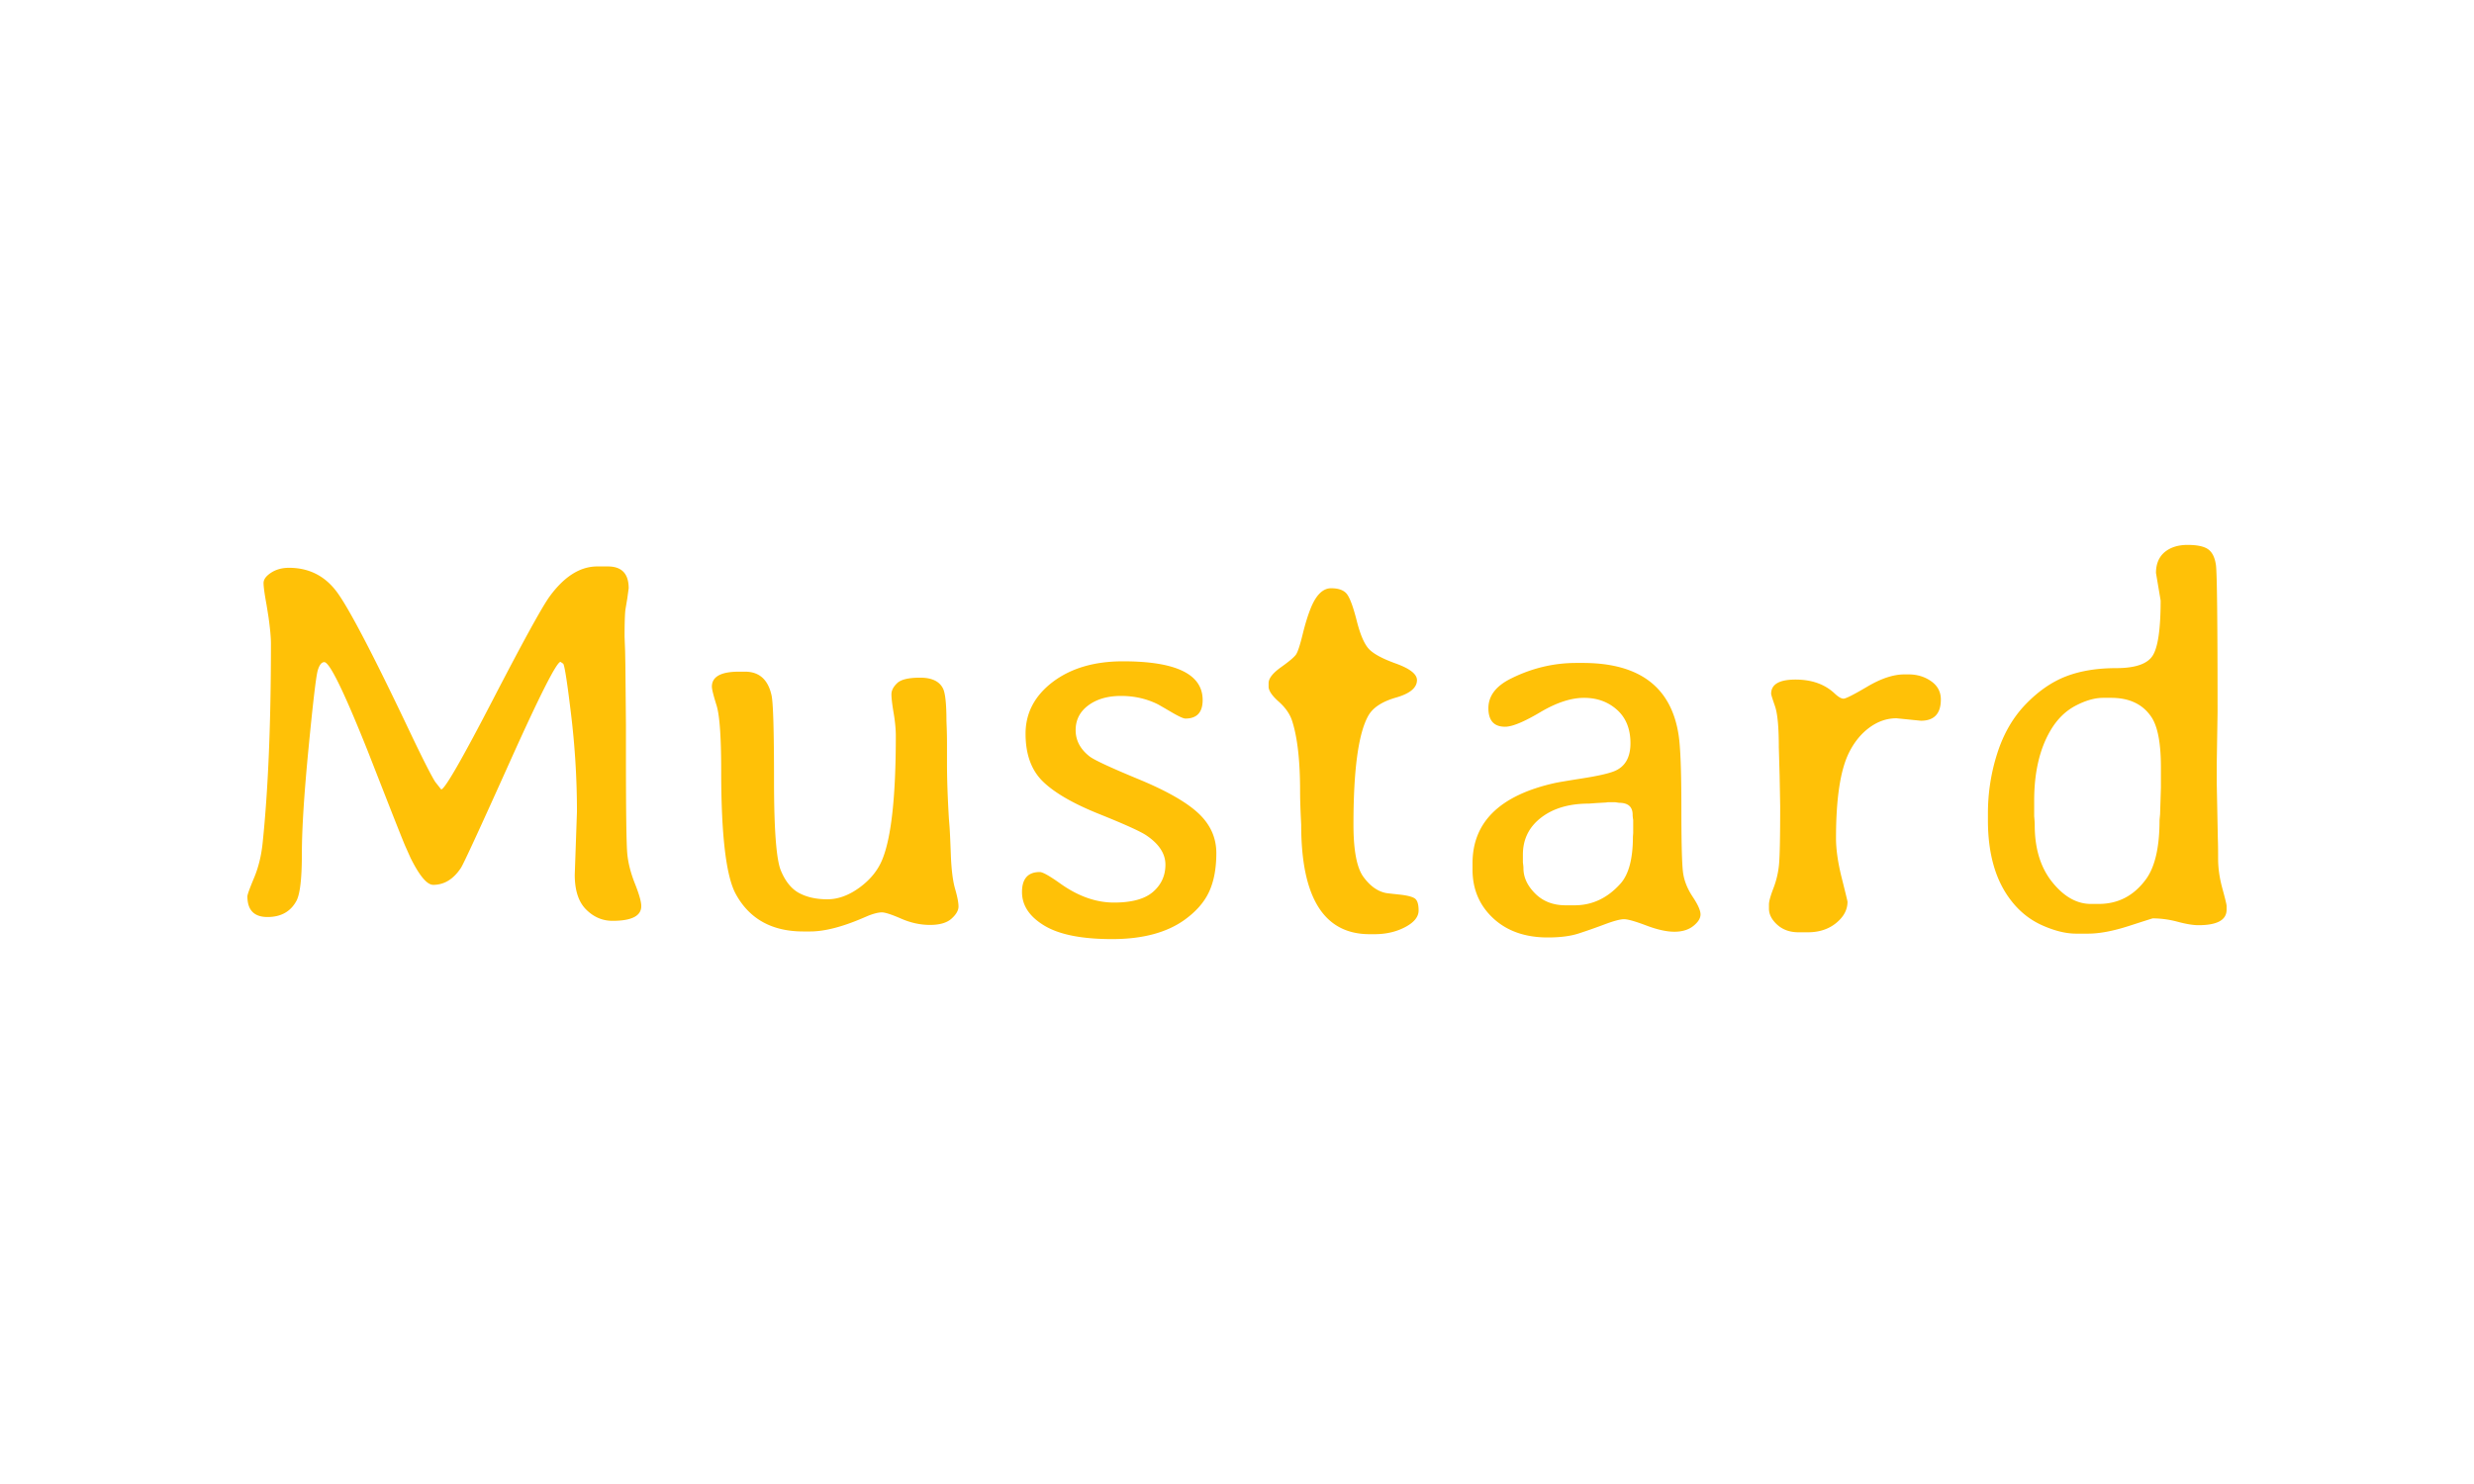 <svg width="640" height="384" xmlns="http://www.w3.org/2000/svg"><path d="M112.077 228.963c-1.605 0-3.563-2.328-5.876-6.984l-1.417-3.174c-.519-1.223-1.888-4.656-4.106-10.299l-5.523-14.108c-6.137-15.377-9.89-23.066-11.258-23.066-.709 0-1.275.717-1.7 2.151-.425 1.435-1.215 8.112-2.372 20.034-1.156 11.92-1.735 21.067-1.735 27.44 0 6.372-.472 10.428-1.416 12.167-1.51 2.775-4 4.162-7.47 4.162-3.47 0-5.204-1.787-5.204-5.36 0-.424.578-2.023 1.735-4.797 1.156-2.775 1.9-5.855 2.23-9.241 1.416-13.685 2.124-30.802 2.124-51.353 0-1.599-.212-3.903-.637-6.913l-.496-3.103c-.519-2.822-.778-4.703-.778-5.643 0-.941.649-1.835 1.947-2.681 1.298-.846 2.844-1.27 4.638-1.27 5.003 0 9.04 1.964 12.107 5.89 3.069 3.927 9.512 16.236 19.33 36.928 3.163 6.63 5.287 10.816 6.373 12.556l1.558 1.975c.897 0 5.322-7.677 13.276-23.031s12.899-24.348 14.834-26.982c3.776-5.125 7.86-7.688 12.25-7.688h2.76c3.588 0 5.382 1.88 5.382 5.643l-.354 2.61-.496 2.962c-.141 1.27-.212 3.598-.212 6.984l.142 3.738.07 3.81.142 15.307v7.688c0 14.72.118 23.278.354 25.677.236 2.398.897 4.961 1.983 7.688 1.085 2.728 1.628 4.656 1.628 5.785 0 2.54-2.478 3.809-7.434 3.809-2.597 0-4.874-.976-6.833-2.928-1.96-1.951-2.939-4.949-2.939-8.993l.567-16.295c0-8.324-.496-16.635-1.487-24.936-.991-8.3-1.676-12.755-2.054-13.367l-.708-.494c-.99 0-5.37 8.641-13.134 25.924-7.765 17.282-11.978 26.417-12.64 27.404-1.935 2.916-4.318 4.374-7.15 4.374zm87.517-49.025c.425 1.928.637 9.252.637 21.973 0 12.72.59 20.503 1.77 23.348 1.18 2.845 2.774 4.797 4.78 5.855 2.006 1.058 4.413 1.587 7.222 1.587s5.606-1.023 8.39-3.068c2.786-2.046 4.745-4.48 5.878-7.301 2.313-5.69 3.469-16.318 3.469-31.884 0-1.74-.189-3.727-.566-5.96-.378-2.234-.567-3.845-.567-4.832 0-.988.496-1.952 1.487-2.893.991-.94 2.974-1.41 5.948-1.41s4.933.917 5.877 2.75c.613 1.176.92 3.998.92 8.465l.071 1.834c.047 1.27.07 2.657.07 4.162v5.009c0 4.044.166 8.817.496 14.32l.142 1.763c.094 1.175.212 3.68.354 7.512.142 3.833.508 6.772 1.098 8.817.59 2.046.885 3.574.885 4.586 0 1.01-.602 2.057-1.806 3.139-1.204 1.081-3.056 1.622-5.558 1.622s-4.992-.54-7.47-1.622c-2.479-1.082-4.142-1.623-4.992-1.623-.85 0-2.006.282-3.47.847l-1.487.634c-5.38 2.305-9.912 3.457-13.594 3.457h-1.77c-8.072 0-13.879-3.198-17.419-9.593-2.549-4.562-3.823-15.213-3.823-31.955 0-8.747-.402-14.402-1.204-16.965-.803-2.562-1.204-4.173-1.204-4.832 0-2.586 2.337-3.88 7.01-3.88h1.558c3.682 0 5.971 2.046 6.868 6.138zm90.915-8.818c13.737 0 20.605 3.34 20.605 10.017 0 3.198-1.487 4.797-4.461 4.797-.52 0-1.723-.553-3.611-1.658a252.194 252.194 0 00-3.47-2.01c-2.926-1.458-6.113-2.187-9.558-2.187-3.446 0-6.267.811-8.462 2.433-2.195 1.623-3.292 3.763-3.292 6.42s1.203 4.926 3.61 6.807c1.228.94 5.453 2.903 12.675 5.89 7.222 2.986 12.38 5.925 15.471 8.817 3.092 2.892 4.638 6.325 4.638 10.299 0 3.974-.625 7.312-1.876 10.016-1.251 2.704-3.387 5.138-6.408 7.301-4.626 3.292-10.857 4.938-18.693 4.938-7.836 0-13.677-1.164-17.525-3.492-3.847-2.328-5.77-5.22-5.77-8.676 0-3.456 1.534-5.185 4.602-5.185.755 0 2.55 1.011 5.381 3.033 4.58 3.245 9.182 4.868 13.808 4.868 4.626 0 8-.929 10.125-2.787 2.124-1.857 3.186-4.197 3.186-7.018 0-2.822-1.628-5.338-4.885-7.548-1.511-1.035-5.606-2.892-12.285-5.573-6.68-2.68-11.518-5.478-14.516-8.394-2.997-2.915-4.496-7.042-4.496-12.38 0-5.337 2.337-9.793 7.01-13.367 4.72-3.574 10.786-5.36 18.197-5.36zm45.812 33.648c0-7.9-.685-13.967-2.054-18.2-.566-1.787-1.722-3.456-3.469-5.008-1.747-1.552-2.62-2.845-2.62-3.88v-.917c0-1.222 1.074-2.598 3.222-4.126 2.148-1.528 3.446-2.634 3.894-3.315.449-.682 1.015-2.422 1.7-5.22.684-2.798 1.427-5.161 2.23-7.09 1.369-3.197 3.08-4.796 5.133-4.796 2.054 0 3.458.564 4.213 1.693.756 1.128 1.558 3.374 2.408 6.736.85 3.363 1.829 5.714 2.938 7.054 1.11 1.34 3.493 2.669 7.152 3.986 3.658 1.316 5.487 2.75 5.487 4.303 0 1.975-1.805 3.48-5.417 4.514-3.61 1.035-6.006 2.61-7.186 4.726-2.55 4.562-3.824 13.943-3.824 28.145 0 6.678.862 11.193 2.584 13.544 1.723 2.351 3.67 3.739 5.842 4.162.236.047 1.357.176 3.363.388 2.006.211 3.352.54 4.036.987.685.447 1.027 1.493 1.027 3.14 0 1.645-1.157 3.08-3.47 4.302-2.313 1.223-4.956 1.834-7.93 1.834h-1.274c-11.801 0-17.702-9.428-17.702-28.286l-.07-1.481c-.142-2.963-.213-5.361-.213-7.195zm68.682 29.485h2.337c4.578 0 8.543-1.88 11.895-5.643 2.124-2.398 3.186-6.443 3.186-12.133l.071-.917v-3.386c-.094-.564-.142-1.01-.142-1.34 0-2.07-1.18-3.104-3.54-3.104l-.92-.14h-1.983l-.496.07-2.478.14-1.912.142c-5.098 0-9.216 1.21-12.355 3.633-3.14 2.422-4.709 5.608-4.709 9.558v2.045c.095.659.142 1.153.142 1.482 0 2.351 1.015 4.538 3.044 6.56 2.03 2.022 4.65 3.033 7.86 3.033zm-15.648-46.203c-2.88 0-4.32-1.6-4.32-4.797 0-3.198 1.96-5.76 5.877-7.689 5.382-2.68 10.999-4.02 16.852-4.02h1.7c14.633 0 22.894 6.23 24.782 18.693.472 3.103.708 9.322.708 18.657s.153 15.025.46 17.07c.307 2.046 1.133 4.08 2.478 6.102 1.346 2.023 2.018 3.54 2.018 4.55 0 1.011-.625 2.01-1.876 2.998-1.25.988-2.88 1.481-4.886 1.481-2.006 0-4.437-.54-7.293-1.622s-4.767-1.622-5.735-1.622-2.643.446-5.027 1.34a159.992 159.992 0 01-6.727 2.363c-2.1.682-4.756 1.023-7.966 1.023-5.853 0-10.561-1.658-14.125-4.973-3.564-3.316-5.346-7.513-5.346-12.592v-1.622c0-10.722 7.151-17.658 21.454-20.81.897-.187 3.28-.587 7.152-1.198 3.87-.612 6.56-1.223 8.071-1.834 2.785-1.129 4.178-3.539 4.178-7.23 0-3.692-1.157-6.572-3.47-8.642-2.313-2.069-5.157-3.103-8.532-3.103s-7.163 1.246-11.364 3.738c-4.201 2.493-7.222 3.739-9.063 3.739zm68.823-8.535c0-2.446 2.101-3.669 6.302-3.669s7.576 1.2 10.125 3.598c.945.893 1.712 1.34 2.302 1.34.59 0 2.655-1.046 6.195-3.139 3.54-2.092 6.727-3.139 9.559-3.139h1.062c2.219 0 4.166.588 5.842 1.764 1.675 1.175 2.513 2.75 2.513 4.726 0 3.668-1.723 5.502-5.169 5.502l-6.301-.635c-2.502 0-4.85.811-7.046 2.434-2.195 1.622-3.977 3.844-5.345 6.666-2.172 4.514-3.258 11.827-3.258 21.937 0 2.916.496 6.349 1.487 10.3.992 3.95 1.487 5.995 1.487 6.136 0 2.07-.98 3.903-2.938 5.502-1.96 1.6-4.402 2.399-7.329 2.399h-2.407c-2.219 0-4.048-.647-5.487-1.94-1.44-1.294-2.16-2.693-2.16-4.197v-1.059c0-.799.39-2.21 1.168-4.232a22.974 22.974 0 001.452-6.313c.189-2.187.283-7.16.283-14.92l-.142-7.759-.212-7.547c0-5.126-.33-8.641-.991-10.546-.661-1.905-.992-2.974-.992-3.21zm68.045 27.651v4.02c.095 1.035.142 1.811.142 2.329 0 6.066 1.51 10.98 4.531 14.742 3.022 3.762 6.35 5.643 9.984 5.643h2.053c5.004 0 9.064-2.116 12.18-6.348 2.36-3.198 3.54-8.324 3.54-15.378l.141-1.481.212-6.913v-5.22c0-6.254-.826-10.604-2.478-13.05-2.218-3.291-5.688-4.937-10.408-4.937h-2.054c-2.171 0-4.555.681-7.151 2.045-2.596 1.364-4.744 3.48-6.443 6.349-2.833 4.797-4.249 10.863-4.249 18.199zm33.704-64.261c1.51-1.27 3.505-1.905 5.983-1.905 2.478 0 4.248.376 5.31 1.129 1.063.752 1.735 2.104 2.019 4.056.283 1.951.424 14.66.424 38.126l-.212 13.332v5.008l.283 14.39c.047 1.035.071 2.763.071 5.185 0 2.422.366 4.973 1.098 7.654.731 2.68 1.097 4.185 1.097 4.514v.988c0 2.68-2.431 4.02-7.293 4.02-1.369 0-3.15-.293-5.346-.881-2.195-.588-4.354-.882-6.479-.882-.047 0-2.112.658-6.195 1.975-4.083 1.317-7.588 1.975-10.515 1.975h-3.115c-2.597 0-5.488-.705-8.674-2.116-3.187-1.41-5.889-3.55-8.108-6.42-4.012-5.125-6.018-12.061-6.018-20.808v-1.764c0-5.36.814-10.569 2.443-15.624 1.628-5.056 4.083-9.276 7.364-12.662 3.28-3.386 6.762-5.784 10.444-7.195 3.681-1.41 7.989-2.116 12.922-2.116 4.933 0 8.083-1.082 9.452-3.245 1.37-2.163 2.054-6.913 2.054-14.249l-1.204-7.124c0-2.305.732-4.092 2.195-5.361z" fill="#FFC107" fill-rule="evenodd"/></svg>